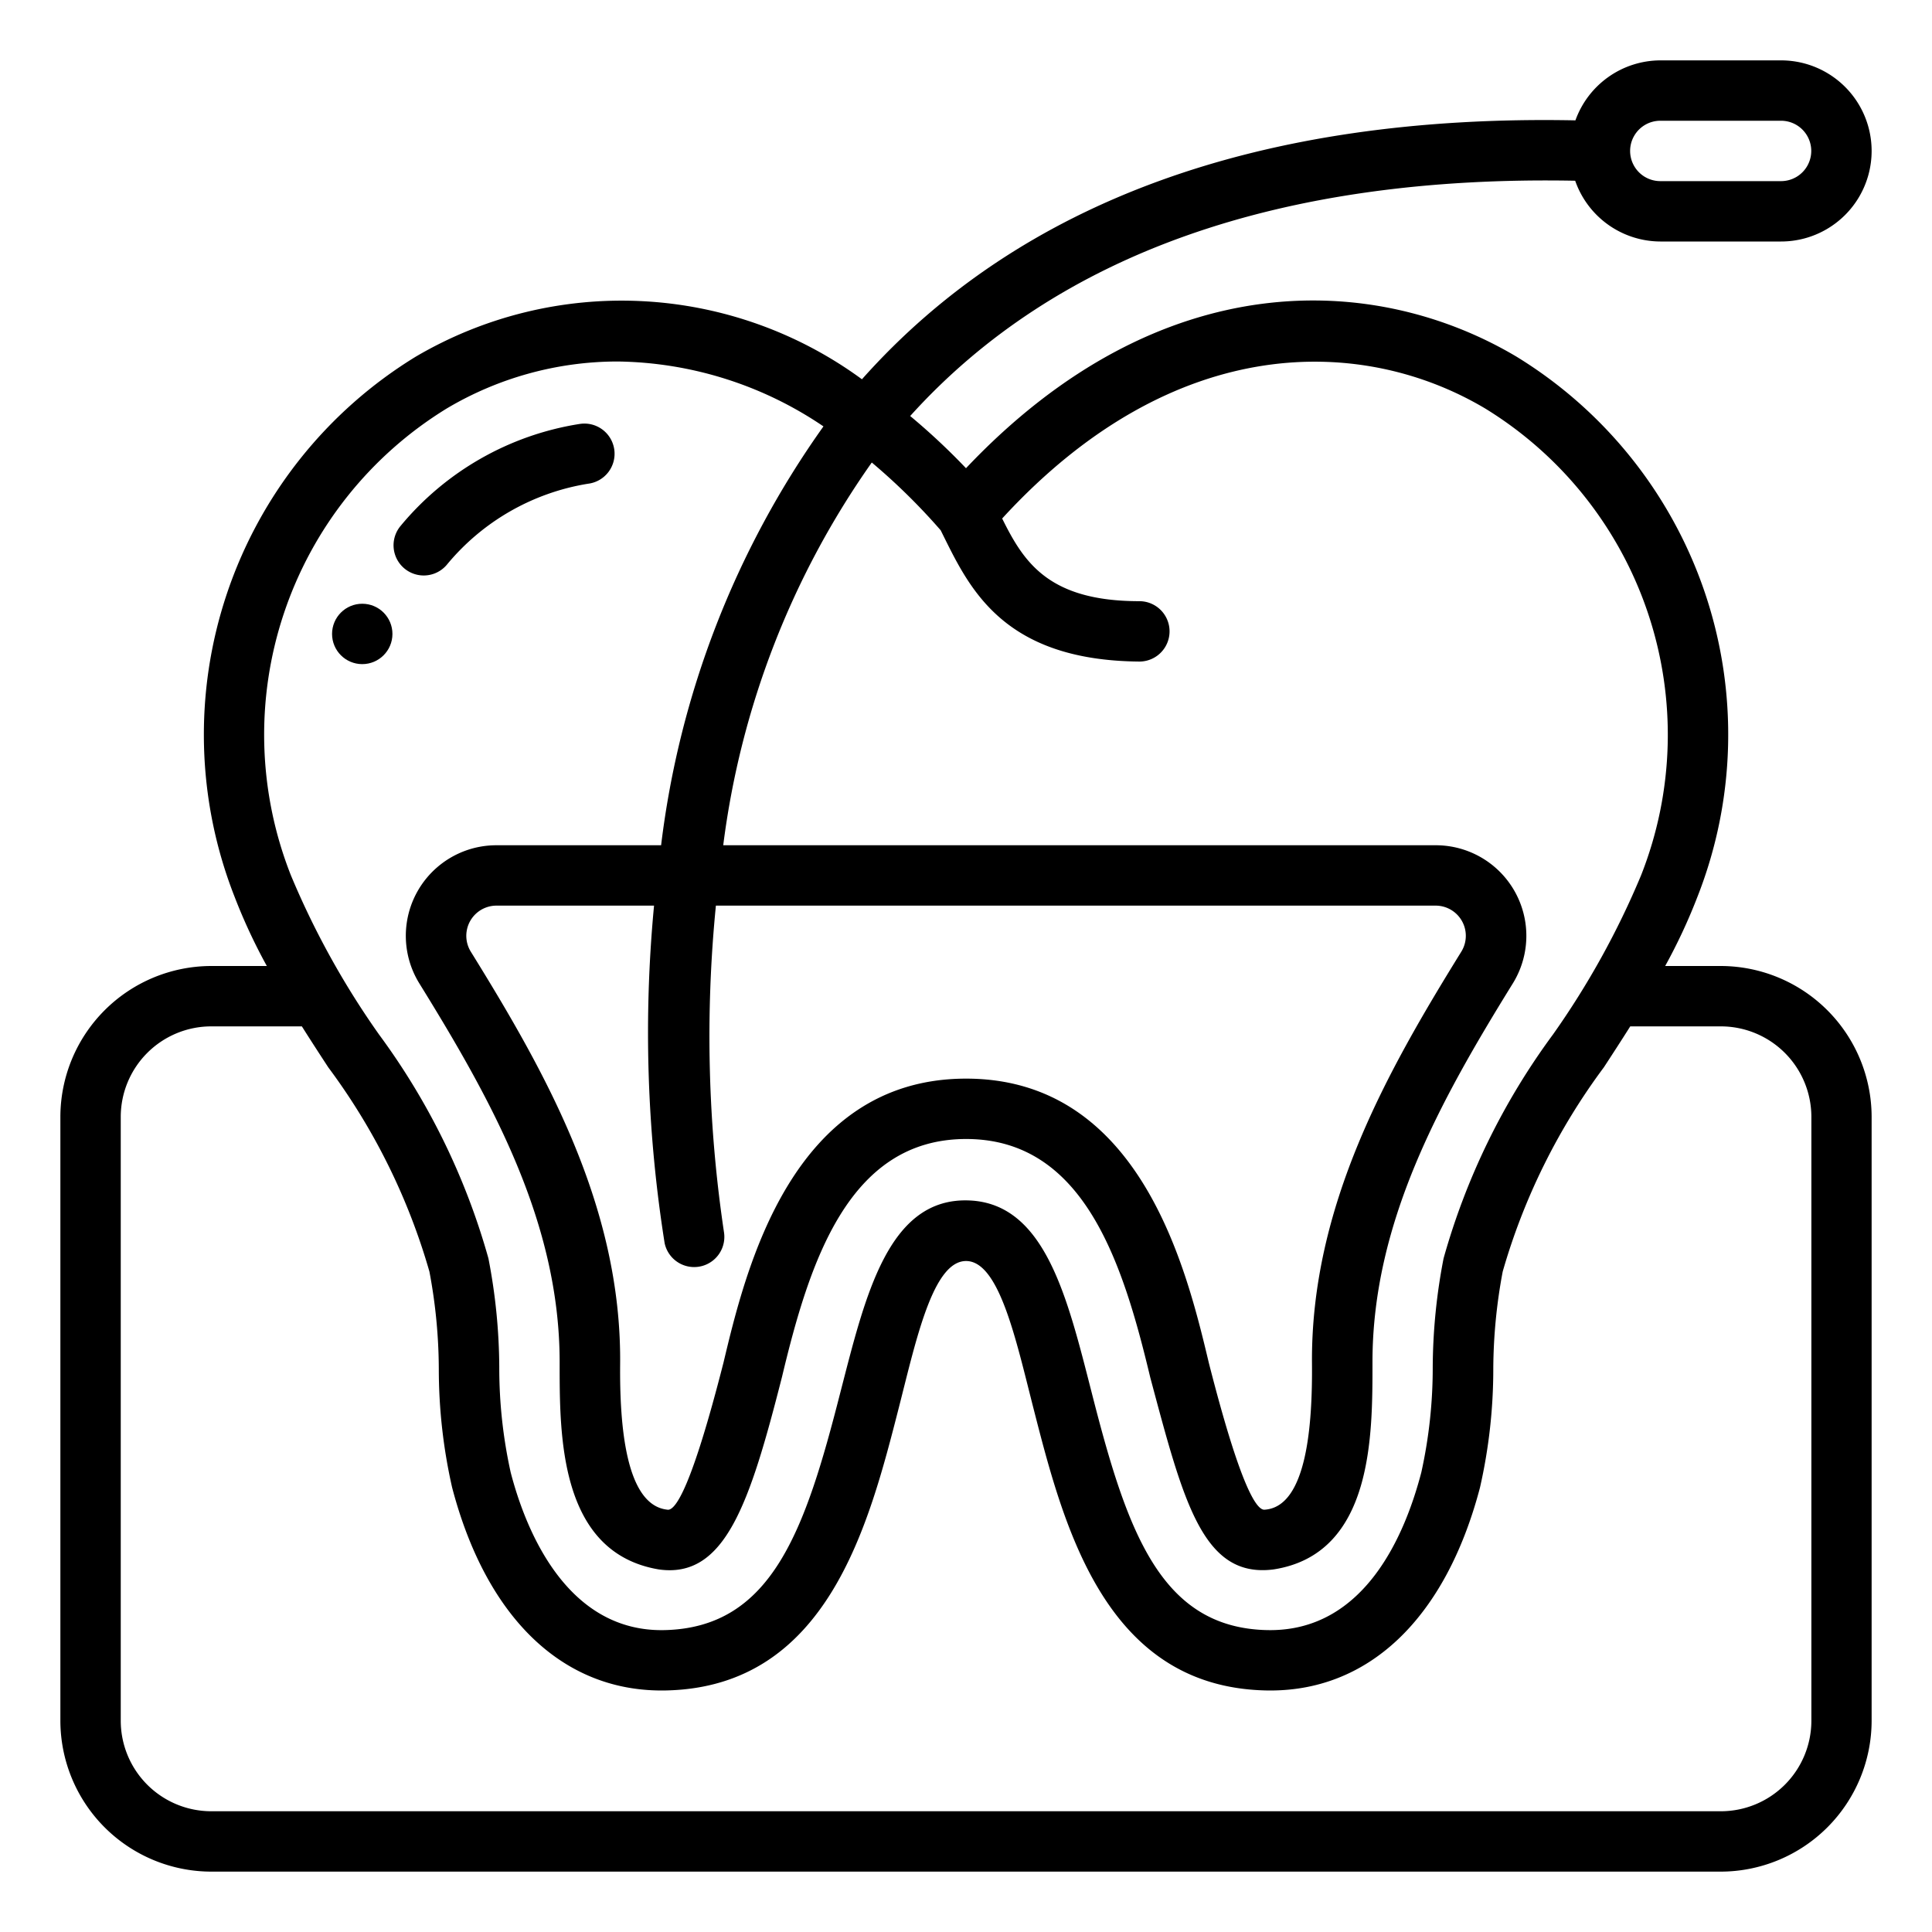 <?xml version="1.0" encoding="UTF-8"?>
<svg xmlns="http://www.w3.org/2000/svg" viewBox="0 0 64 64" width="512" height="512"><g id="Outline"><g id="Outline-2" data-name="Outline"><path d="M2,37V57a5.006,5.006,0,0,0,5,5H57a5.006,5.006,0,0,0,5-5V37a5.006,5.006,0,0,0-5-5H55.161a18.637,18.637,0,0,0,1.072-2.3,14.679,14.679,0,0,0-6-17.887C45.606,9.063,38.476,8.666,32,15.51a21.926,21.926,0,0,0-1.849-1.729C35,8.411,42.4,5.8,52.18,5.987A3,3,0,0,0,55,8h4a3,3,0,0,0,0-6H55a3,3,0,0,0-2.812,1.987C41.745,3.781,33.8,6.665,28.553,12.564a13.463,13.463,0,0,0-14.784-.747,14.679,14.679,0,0,0-6,17.885A18.67,18.67,0,0,0,8.839,32H7A5.006,5.006,0,0,0,2,37ZM55,4h4a1,1,0,0,1,0,2H55a1,1,0,0,1,0-2ZM14.793,13.535a11.091,11.091,0,0,1,5.669-1.56,12.411,12.411,0,0,1,6.816,2.15A30.167,30.167,0,0,0,21.9,28H16.442a3,3,0,0,0-2.552,4.575c2.412,3.9,4.648,7.923,4.649,12.542,0,2.373-.037,6.306,3.276,6.871,2.206.322,3.021-2.186,4.089-6.373.91-3.814,2.206-7.884,6.1-7.884s5.186,4.07,6.1,7.9c1.1,4.11,1.737,6.662,4.085,6.358,3.32-.514,3.275-4.5,3.276-6.871,0-4.619,2.237-8.643,4.65-12.542A3,3,0,0,0,47.558,28h-23.6a28.111,28.111,0,0,1,4.921-12.679,20.682,20.682,0,0,1,2.282,2.245c.908,1.821,1.965,4.309,6.582,4.349a1,1,0,0,0,0-2c-3.013,0-3.829-1.294-4.545-2.739,5.743-6.263,12-6.028,16.006-3.641A12.68,12.68,0,0,1,54.361,29a27.413,27.413,0,0,1-2.916,5.268,22.88,22.88,0,0,0-3.625,7.419,19.333,19.333,0,0,0-.359,3.595,16,16,0,0,1-.378,3.492c-.518,1.985-1.843,5.3-5.115,5.225-3.548-.08-4.644-3.316-5.806-7.874-.8-3.12-1.533-6.25-4.046-6.358-2.7-.117-3.454,3.171-4.278,6.358-1.162,4.558-2.259,7.782-5.806,7.874-3.222.084-4.6-3.24-5.115-5.225a16.008,16.008,0,0,1-.378-3.493,19.315,19.315,0,0,0-.359-3.594,22.88,22.88,0,0,0-3.625-7.419A27.427,27.427,0,0,1,9.638,29,12.68,12.68,0,0,1,14.793,13.535ZM41.9,50.01c-.273.041-.813-.775-1.855-4.86-.729-3.056-2.247-9.419-8.041-9.419s-7.312,6.363-8.037,9.405c-1.046,4.1-1.589,4.924-1.859,4.874-1.387-.146-1.584-2.81-1.565-4.833.047-5.226-2.5-9.7-4.949-13.655A1,1,0,0,1,16.442,30h5.224a44.5,44.5,0,0,0,.351,11.182,1,1,0,0,0,1.966-.363A43.934,43.934,0,0,1,23.715,30H47.558a1,1,0,0,1,.852,1.522c-2.448,3.956-4.993,8.429-4.949,13.655C43.478,47.2,43.291,49.908,41.9,50.01ZM10,34c.289.459.583.911.875,1.358a21.046,21.046,0,0,1,3.35,6.765,17.639,17.639,0,0,1,.311,3.23,17.75,17.75,0,0,0,.442,3.926c1.141,4.348,3.707,6.8,7.1,6.719,5.339-.123,6.7-5.475,7.7-9.38.573-2.247,1.129-4.845,2.224-4.845s1.651,2.6,2.224,4.845c1,3.905,2.358,9.258,7.7,9.38,3.391.078,5.957-2.372,7.1-6.719a17.686,17.686,0,0,0,.441-3.925,17.746,17.746,0,0,1,.312-3.231,21.046,21.046,0,0,1,3.35-6.765c.292-.447.586-.9.875-1.358h3a3,3,0,0,1,3,3V57a3,3,0,0,1-3,3H7a3,3,0,0,1-3-3V37a3,3,0,0,1,3-3Z"/><circle cx="12" cy="21" r="1"/><path d="M14.8,18.71a7.646,7.646,0,0,1,4.681-2.686,1,1,0,1,0-.292-1.978,9.642,9.642,0,0,0-5.915,3.371A1,1,0,1,0,14.8,18.71Z"/></g></g></svg>
